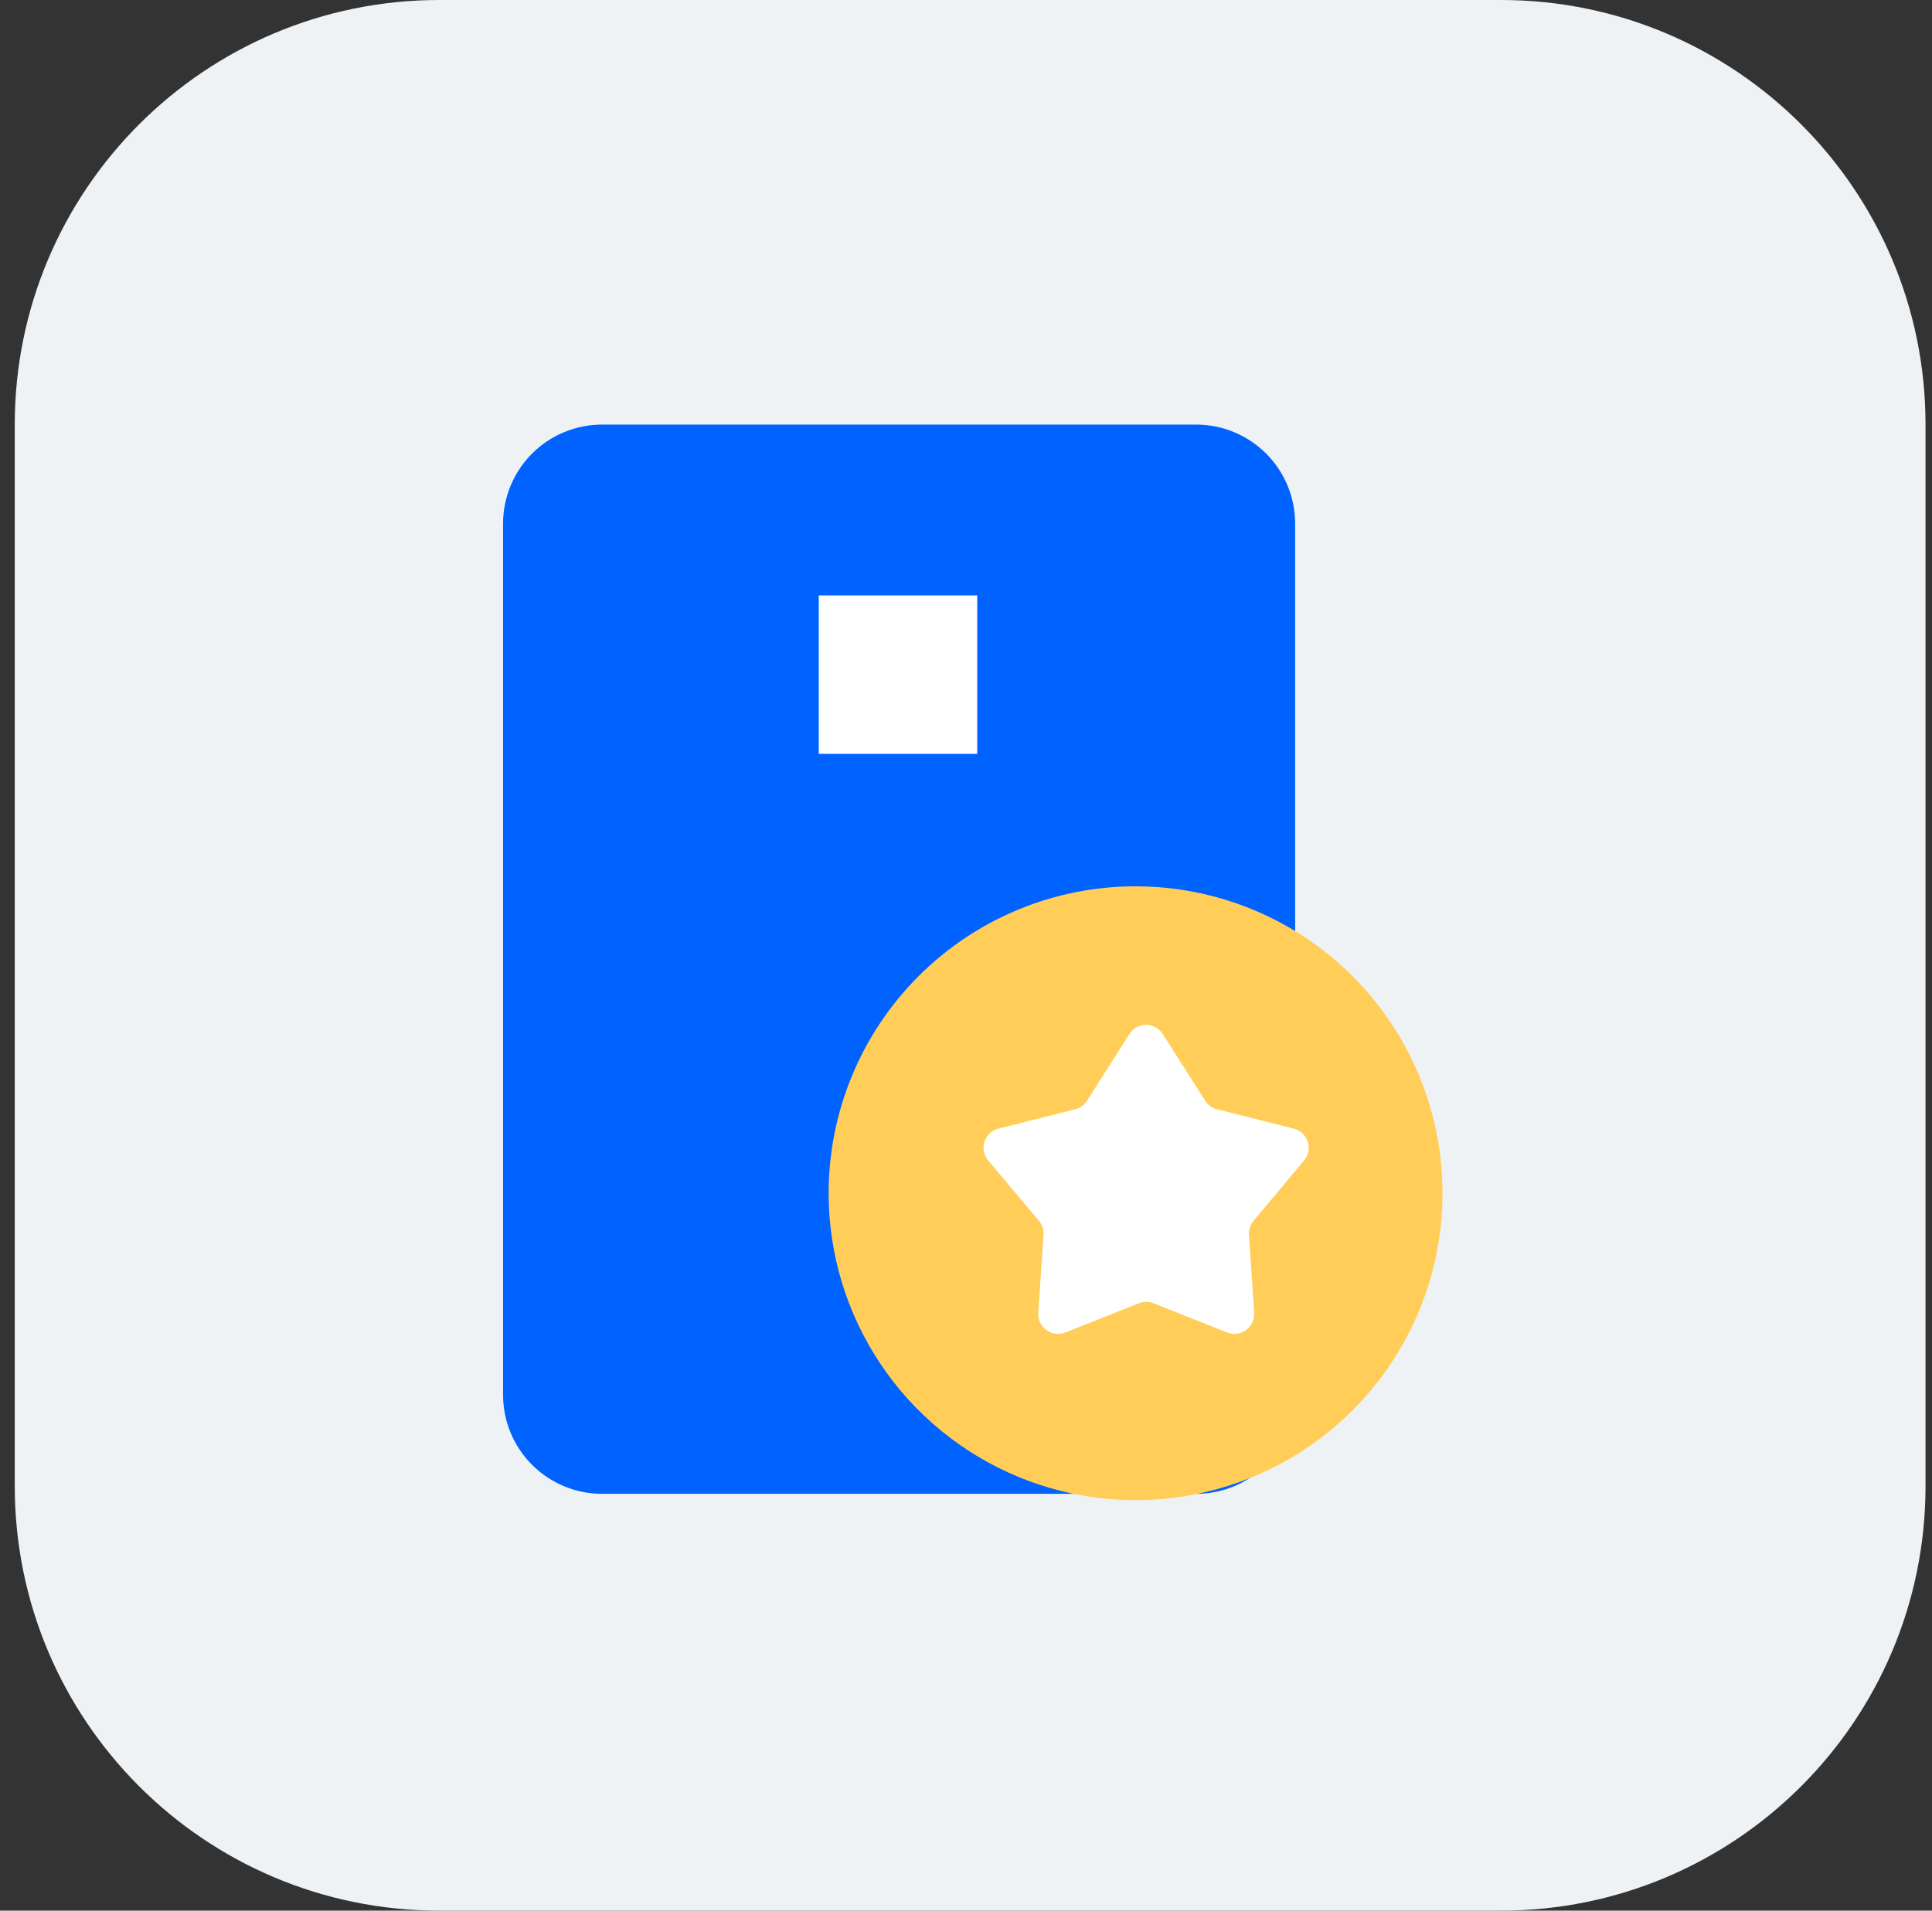 <svg width="91" height="90" viewBox="0 0 91 90" fill="none" xmlns="http://www.w3.org/2000/svg">
<rect x="0" y="0" width="91" height="90" fill="#333333" stroke="none"/>
<path d="M0.695 20C0.695 8.954 9.65 0 20.695 0H70.695C81.741 0 90.695 8.954 90.695 20V70C90.695 81.046 81.741 90 70.695 90H20.695C9.65 90 0.695 81.046 0.695 70V20Z" fill="#EFF2F4"/>
<path d="M28.358 20H56.34C57.576 20 58.763 20.491 59.637 21.366C60.511 22.24 61.003 23.426 61.003 24.663V65.704C61.003 66.941 60.511 68.127 59.637 69.001C58.763 69.876 57.576 70.367 56.34 70.367H28.358C27.122 70.367 25.936 69.876 25.061 69.001C24.187 68.127 23.695 66.941 23.695 65.704V24.663C23.695 23.426 24.187 22.24 25.061 21.366C25.936 20.491 27.122 20 28.358 20Z" fill="#0063FF"/>
<path d="M38.566 28.047H46.029V35.51H38.566V28.047Z" fill="white"/>
<path d="M53.488 41.749C56.347 41.749 59.142 42.597 61.52 44.186C63.898 45.774 65.751 48.032 66.845 50.674C67.939 53.316 68.225 56.223 67.668 59.027C67.11 61.832 65.733 64.408 63.711 66.43C61.689 68.451 59.113 69.829 56.308 70.386C53.504 70.944 50.597 70.658 47.955 69.564C45.313 68.469 43.055 66.616 41.467 64.239C39.878 61.861 39.03 59.066 39.03 56.207C39.03 52.372 40.553 48.695 43.265 45.983C45.976 43.272 49.653 41.749 53.488 41.749Z" fill="#FFCD58"/>
<path d="M53.195 48.709C53.279 48.576 53.395 48.467 53.533 48.391C53.671 48.315 53.825 48.275 53.983 48.275C54.14 48.275 54.295 48.315 54.432 48.391C54.57 48.467 54.686 48.576 54.77 48.709L56.764 51.847C56.892 52.048 57.092 52.194 57.323 52.252L60.935 53.162C61.089 53.2 61.23 53.277 61.346 53.385C61.461 53.493 61.547 53.628 61.596 53.779C61.645 53.929 61.654 54.09 61.624 54.245C61.594 54.4 61.525 54.545 61.423 54.666L59.046 57.502C58.894 57.684 58.816 57.916 58.829 58.153L59.074 61.836C59.085 61.993 59.056 62.151 58.989 62.294C58.922 62.436 58.821 62.56 58.694 62.653C58.566 62.746 58.417 62.805 58.261 62.825C58.105 62.844 57.946 62.824 57.8 62.766L54.333 61.39C54.112 61.302 53.866 61.302 53.646 61.39L50.179 62.766C50.032 62.824 49.874 62.844 49.717 62.825C49.561 62.805 49.412 62.746 49.285 62.653C49.158 62.56 49.056 62.436 48.99 62.294C48.923 62.151 48.894 61.993 48.905 61.836L49.15 58.153C49.162 57.916 49.085 57.684 48.933 57.502L46.545 54.666C46.443 54.545 46.374 54.4 46.343 54.245C46.313 54.09 46.323 53.929 46.372 53.779C46.42 53.628 46.507 53.493 46.622 53.385C46.738 53.277 46.879 53.2 47.032 53.162L50.642 52.252C50.874 52.194 51.074 52.048 51.202 51.847L53.195 48.709Z" fill="white"/>
</svg>
